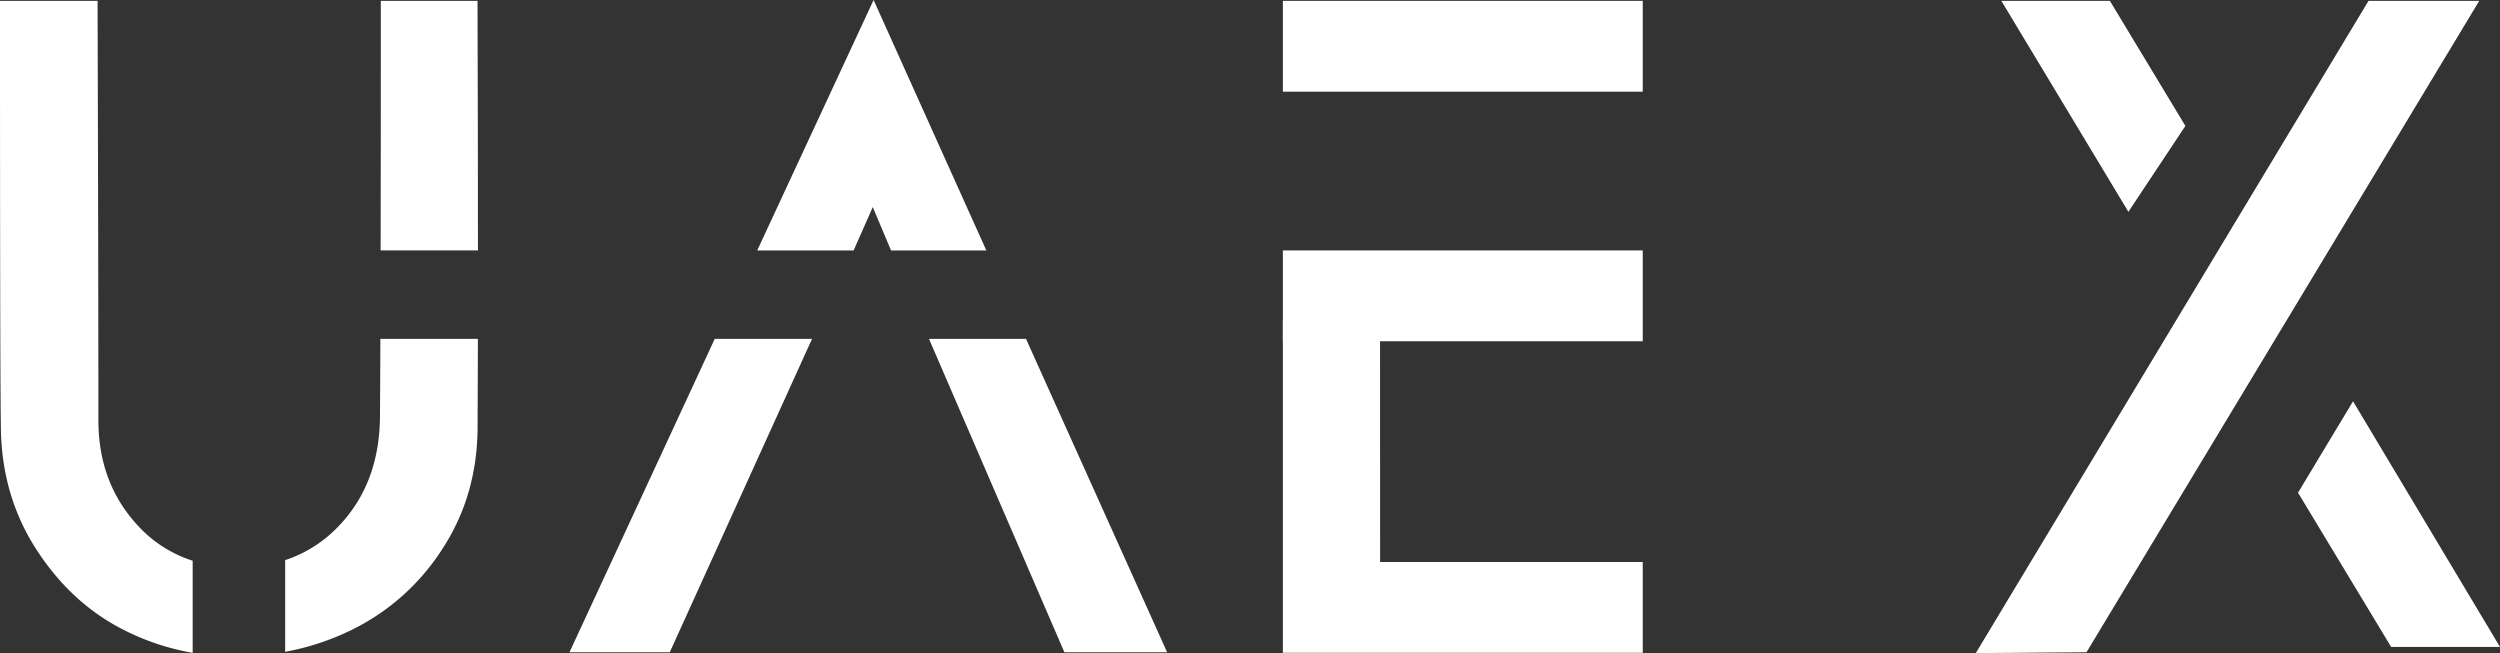 <svg xmlns="http://www.w3.org/2000/svg" viewBox="0 0 1219.7 318.64"><rect x="0" y="0" width="1219.7" height="318.64" fill="#333333" stroke="none"/><defs><style>.cls-1{fill:#fff;}</style></defs><g id="Layer_2" data-name="Layer 2"><g id="Layer_1-2" data-name="Layer 1"><polygon class="cls-1" points="963.94 318.64 1155.55 0.42 1209.57 0.42 1017.96 318.22 963.94 318.64"></polygon><polygon class="cls-1" points="1066.21 61.44 1038.4 103.33 976.42 0.42 1029.37 0.42 1066.21 61.44"></polygon><polygon class="cls-1" points="1121.16 240.38 1148 195.78 1219.7 315.64 1166.6 315.64 1121.16 240.38"></polygon><path class="cls-1" d="M94,273.57a61.69,61.69,0,0,1-27-17.42Q48,235.48,48,205,48,135.7,47.6.42H0C0,121.5.14,190.11.42,207.09q0,33.81,16.91,60.33t42.58,39.66A118.19,118.19,0,0,0,94,318.5Z"></path><path class="cls-1" d="M185.58,165.34q-.09,23.4-.2,38.41-.42,32.15-19.84,52.6a63.28,63.28,0,0,1-26.41,16.93V318a125,125,0,0,0,33.3-11.11,109.87,109.87,0,0,0,43.63-39.45Q233,241.33,233,207.92q.1-19.89.15-42.58Z"></path><path class="cls-1" d="M233.18,122.18c0-36.48-.06-76.75-.21-121.76H185.79c0,48.16,0,88.46-.09,121.76Z"></path><polygon class="cls-1" points="416.46 122.19 425.81 101.03 434.72 122.19 481.21 122.19 426.21 0 369.43 122.19 416.46 122.19"></polygon><polygon class="cls-1" points="500.57 165.34 453.24 165.34 519.29 318.22 569.41 318.22 500.57 165.34"></polygon><polygon class="cls-1" points="348.7 165.34 277.84 318.22 326.77 318.22 396.17 165.34 348.7 165.34"></polygon><rect class="cls-1" x="625.89" y="0.42" width="175.57" height="44.31"></rect><rect class="cls-1" x="625.89" y="122.18" width="175.57" height="44.31"></rect><polygon class="cls-1" points="625.89 156.5 625.89 274.19 625.89 318.5 625.89 318.64 626.04 318.5 801.46 318.5 801.46 274.19 673.33 274.19 673.29 156.5 625.89 156.5"></polygon></g></g></svg>